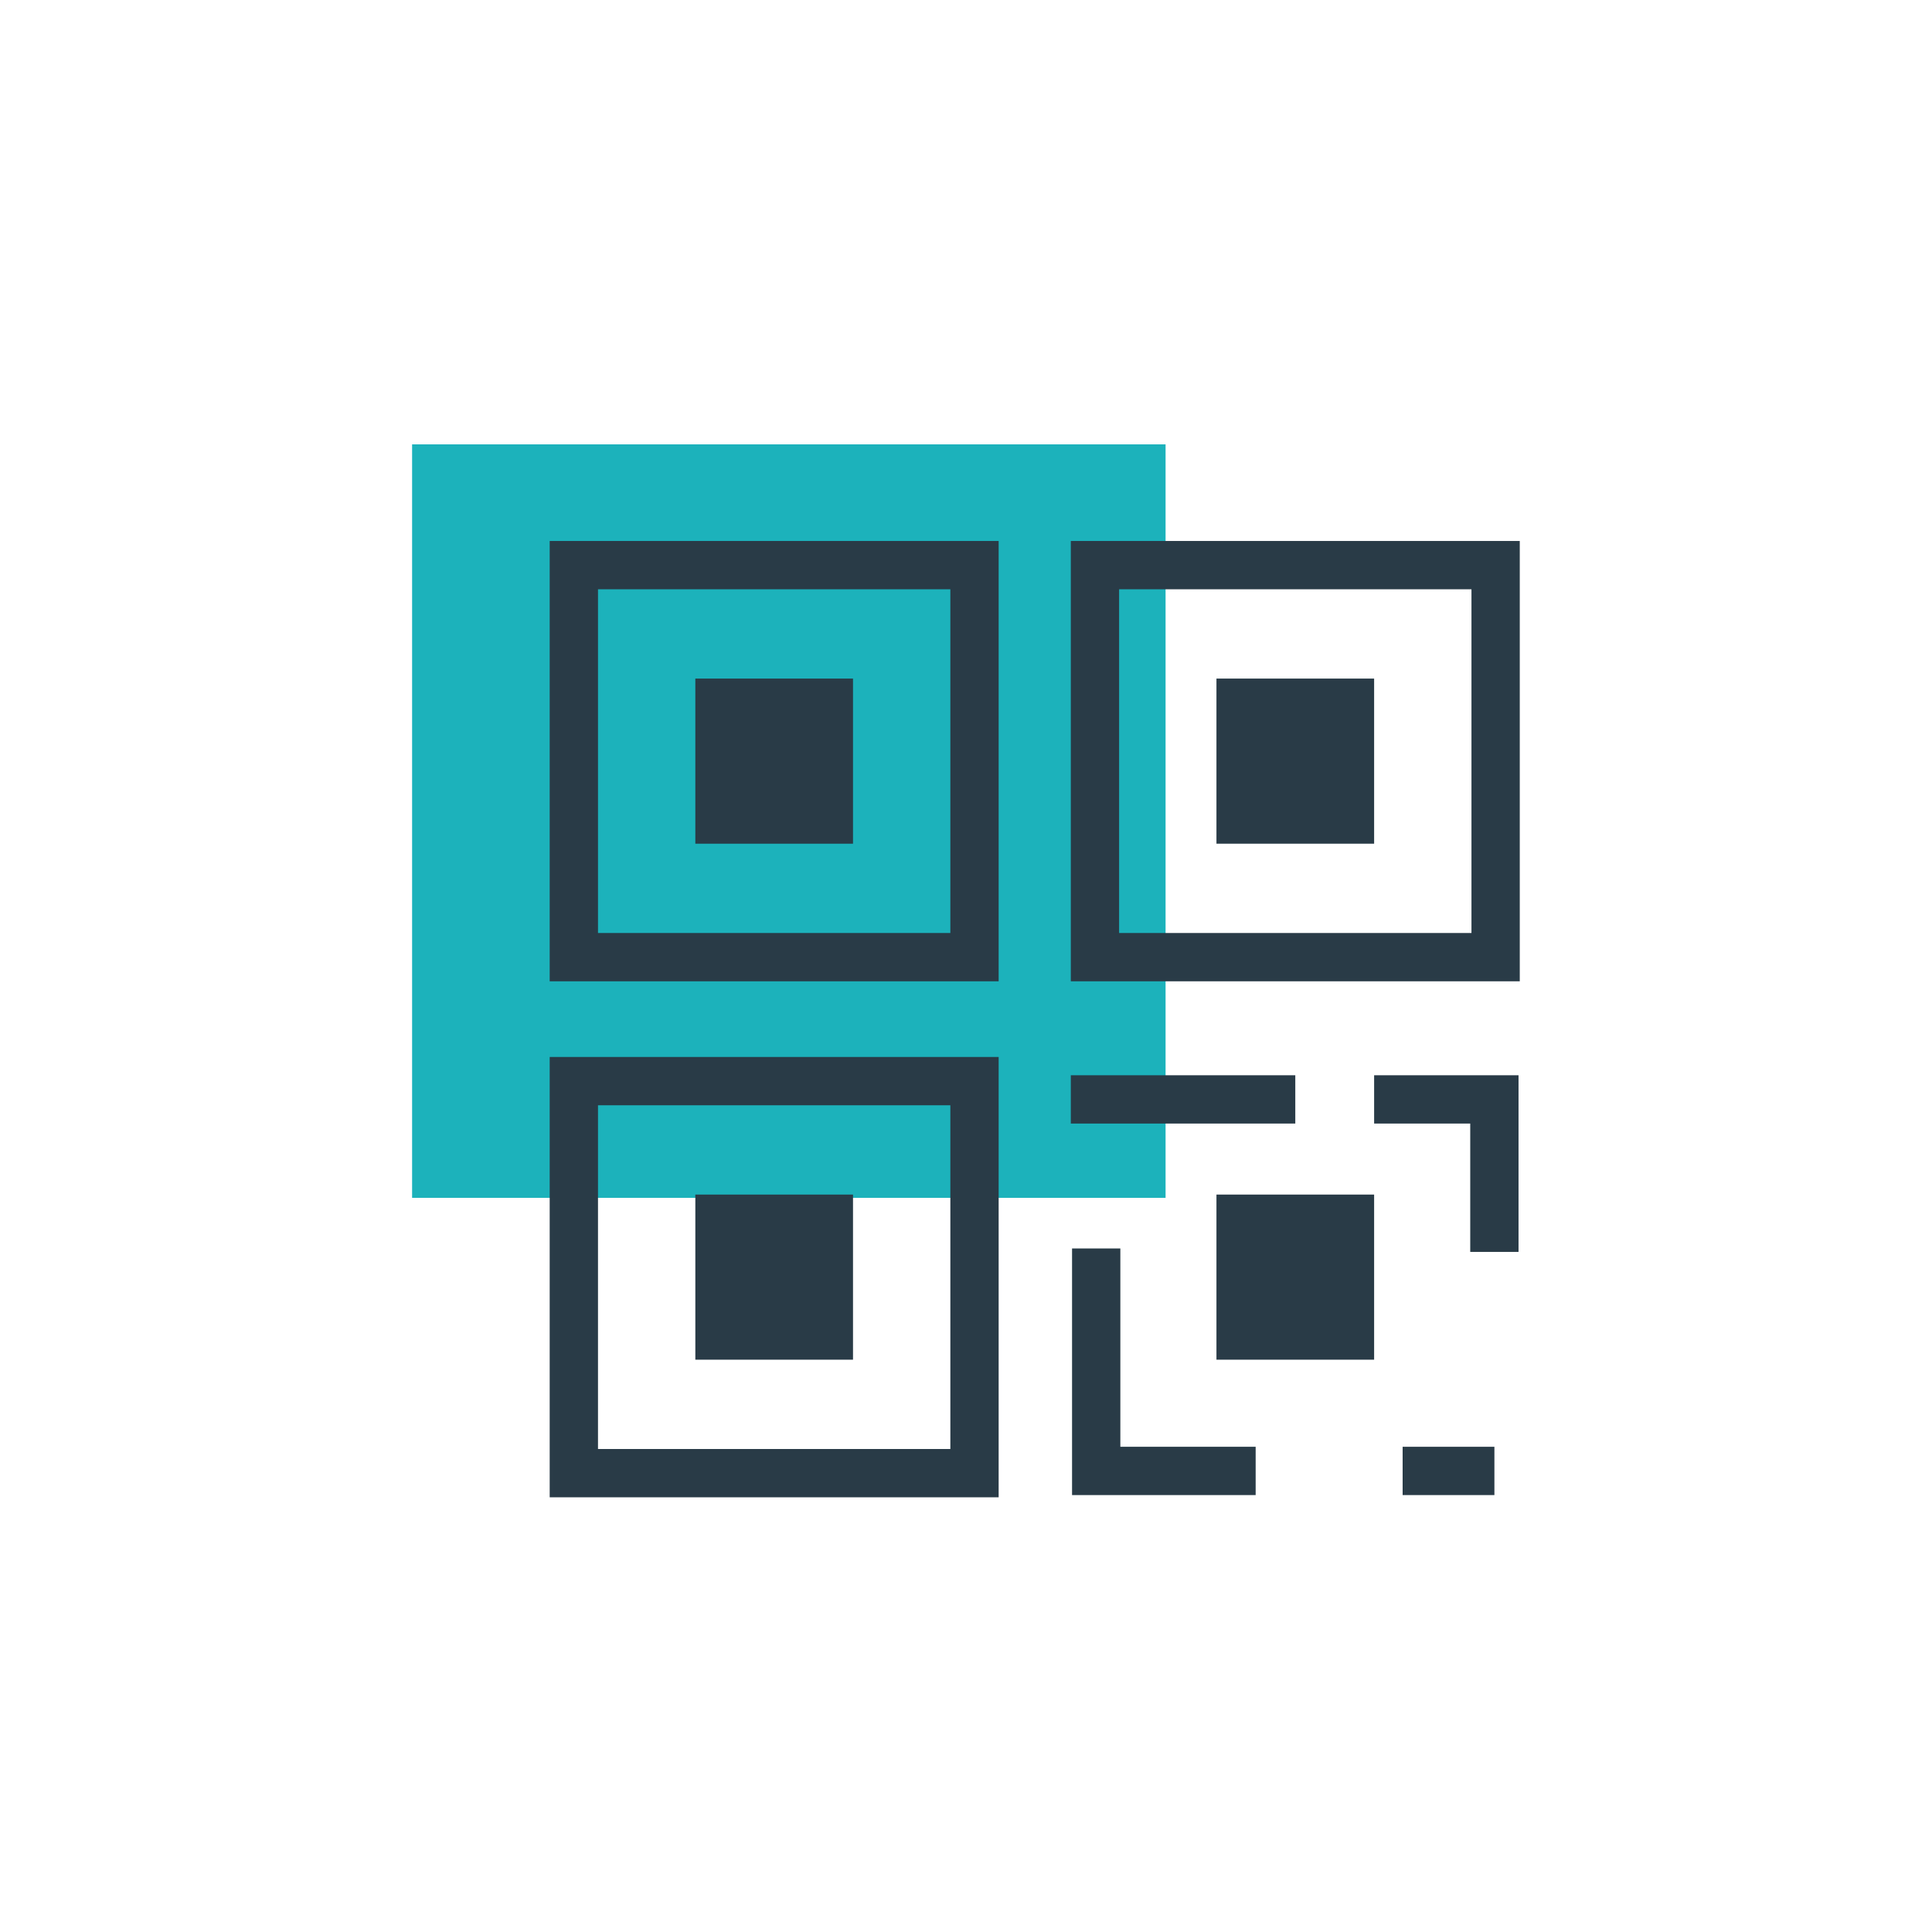 <?xml version="1.0" encoding="UTF-8"?>
<svg xmlns="http://www.w3.org/2000/svg" width="200" height="200" viewBox="0 0 200 200" fill="none">
  <path d="M120.66 46H42.66V124H120.66V46Z" fill="#1CB2BB"></path>
  <path d="M61.904 61.002V96.584H98.38V61.002H61.904ZM56.904 56.002H103.38V101.584H56.904V56.002Z" fill="#293B47"></path>
  <path d="M115.85 61.002V96.584H152.326V61.002H115.85ZM110.85 56.002H157.326V101.584H110.85V56.002Z" fill="#293B47"></path>
  <path d="M61.904 114.418V150H98.38V114.418H61.904ZM56.904 109.418H103.38V155H56.904V109.418Z" fill="#293B47"></path>
  <path d="M88.303 70.246H71.981V87.339H88.303V70.246Z" fill="#293B47"></path>
  <path d="M142.249 70.246H125.927V87.339H142.249V70.246Z" fill="#293B47"></path>
  <path d="M142.249 123.662H125.927V140.755H142.249V123.662Z" fill="#293B47"></path>
  <path d="M88.303 123.662H71.981V140.755H88.303V123.662Z" fill="#293B47"></path>
  <path d="M129.985 154.77H110.978V129.241H115.978V149.769H129.985V154.77Z" fill="#293B47"></path>
  <path d="M157.198 129.597H152.198V116.31H142.249V111.31H157.198V129.597Z" fill="#293B47"></path>
  <path d="M154.7 154.77H145.2V149.77H154.7V154.77Z" fill="#293B47"></path>
  <path d="M134.088 116.31H110.85V111.31H134.088V116.31Z" fill="#293B47"></path>
</svg>
